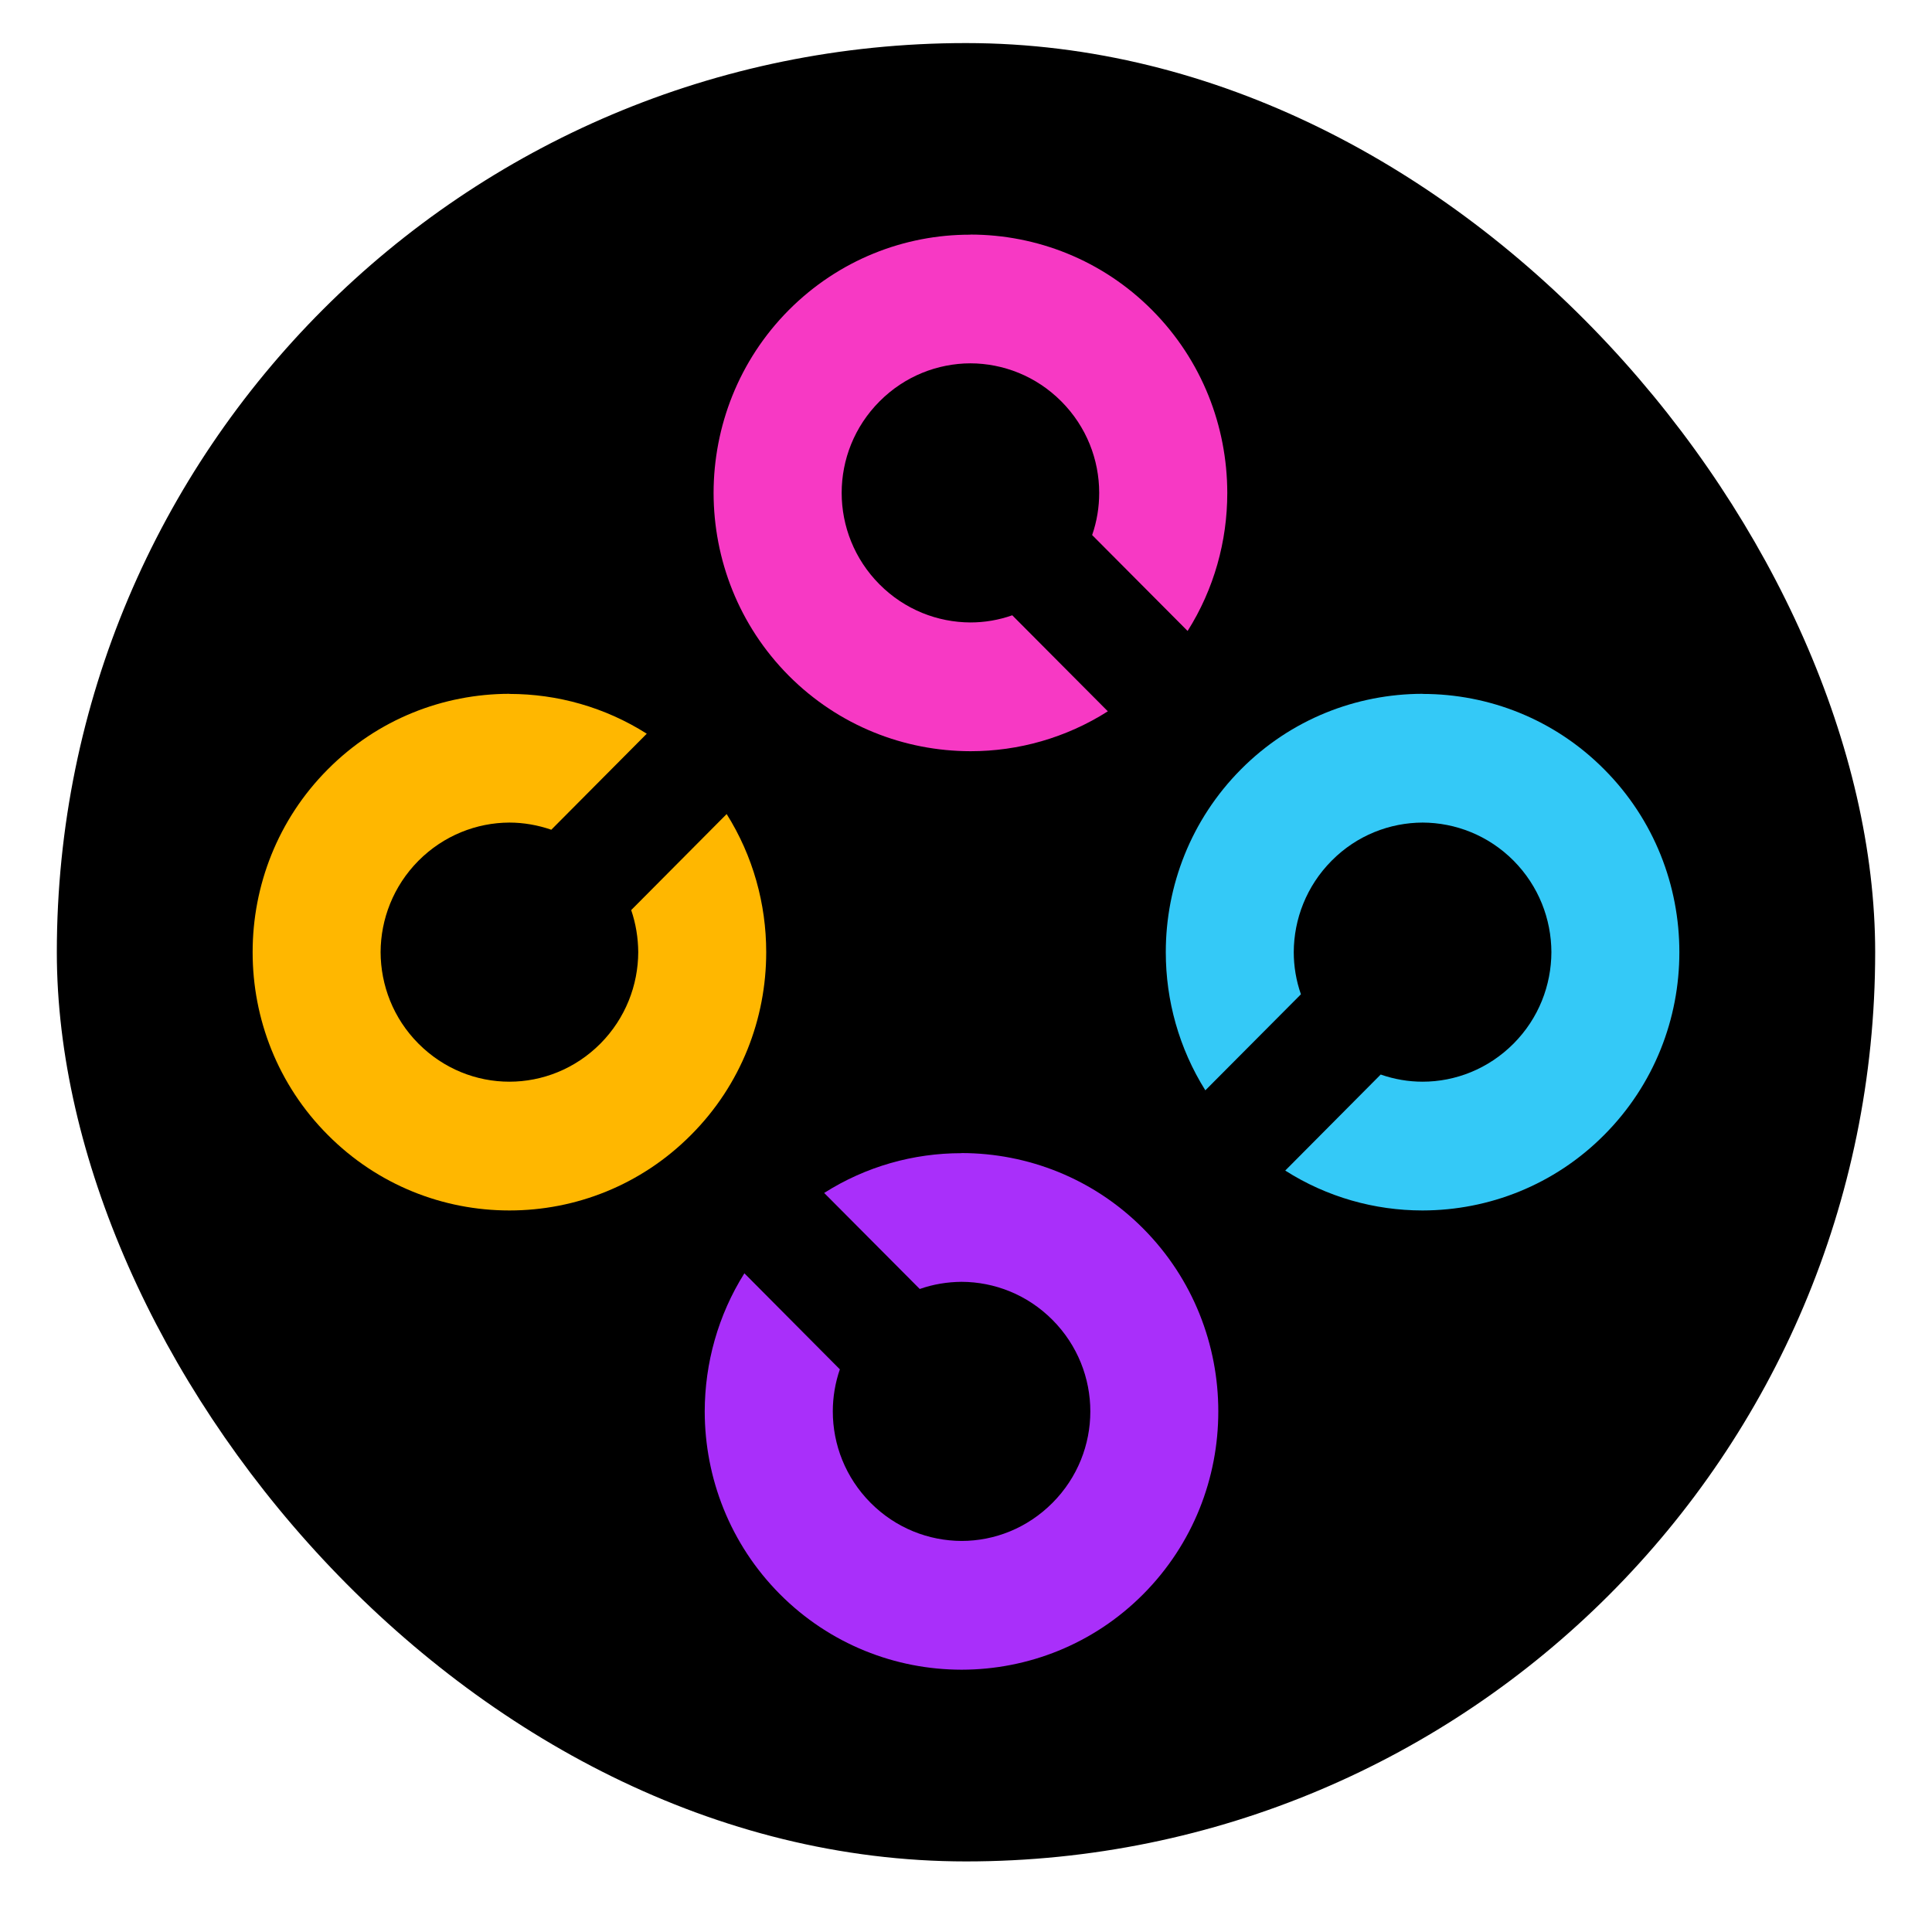 <svg width="17" height="17" viewBox="0 0 17 17" fill="none" xmlns="http://www.w3.org/2000/svg">
<rect x="0.5" y="0.379" width="16" height="16" rx="8" fill="black"/>
<path d="M2.884 6.77C3.324 6.327 3.902 6.106 4.481 6.105L4.484 6.106C4.904 6.106 5.324 6.223 5.691 6.456L4.851 7.301C4.732 7.26 4.607 7.238 4.482 7.238C4.194 7.239 3.904 7.351 3.682 7.574C3.461 7.797 3.35 8.088 3.349 8.378C3.35 8.669 3.46 8.96 3.682 9.183C3.904 9.406 4.193 9.518 4.482 9.518C4.771 9.518 5.061 9.406 5.283 9.183C5.504 8.96 5.615 8.669 5.616 8.378C5.615 8.253 5.595 8.128 5.554 8.008L6.394 7.163C6.626 7.532 6.742 7.954 6.742 8.377L6.742 8.38C6.742 8.962 6.522 9.544 6.081 9.986C5.641 10.429 5.063 10.651 4.484 10.651L4.481 10.651C3.902 10.651 3.324 10.429 2.884 9.986C2.443 9.544 2.223 8.962 2.223 8.38L2.223 8.377C2.223 7.795 2.443 7.213 2.883 6.771L2.884 6.77Z" fill="#FFB700"/>
<path d="M6.862 14.027C6.422 13.584 6.202 13.003 6.201 12.421L6.201 12.418C6.202 11.995 6.318 11.573 6.55 11.204L7.39 12.049C7.349 12.168 7.328 12.294 7.328 12.419C7.328 12.71 7.439 13.001 7.661 13.224C7.883 13.447 8.172 13.558 8.461 13.559C8.75 13.559 9.039 13.447 9.261 13.224C9.483 13.001 9.594 12.71 9.594 12.419C9.594 12.129 9.483 11.837 9.261 11.614C9.039 11.391 8.75 11.28 8.461 11.279C8.337 11.28 8.212 11.3 8.093 11.342L7.252 10.497C7.62 10.263 8.039 10.147 8.459 10.147L8.463 10.146C9.041 10.147 9.62 10.368 10.06 10.811C10.5 11.254 10.72 11.836 10.72 12.418L10.72 12.421C10.72 13.003 10.5 13.584 10.06 14.027C9.62 14.47 9.041 14.691 8.463 14.692L8.459 14.692C7.881 14.691 7.303 14.47 6.862 14.027H6.862Z" fill="#A92FFA"/>
<path d="M6.94 5.945C7.381 6.388 7.959 6.609 8.538 6.61L8.541 6.61C8.961 6.61 9.38 6.493 9.748 6.259L8.907 5.414C8.788 5.456 8.664 5.477 8.539 5.477C8.25 5.476 7.961 5.365 7.739 5.142C7.517 4.919 7.406 4.627 7.406 4.337C7.406 4.046 7.517 3.755 7.739 3.532C7.961 3.309 8.25 3.198 8.539 3.197C8.828 3.198 9.117 3.309 9.339 3.532C9.561 3.755 9.672 4.046 9.672 4.337C9.672 4.462 9.652 4.587 9.61 4.708L10.45 5.552C10.683 5.183 10.799 4.761 10.799 4.339L10.799 4.335C10.798 3.753 10.578 3.172 10.138 2.729C9.698 2.286 9.119 2.065 8.541 2.064L8.537 2.065C7.959 2.064 7.381 2.286 6.94 2.729C6.5 3.172 6.28 3.754 6.279 4.335L6.279 4.339C6.28 4.921 6.5 5.502 6.94 5.945L6.94 5.945Z" fill="#F739C4"/>
<path d="M10.919 6.77C10.479 7.213 10.258 7.795 10.258 8.377L10.258 8.38C10.258 8.802 10.374 9.224 10.606 9.594L11.447 8.749C11.405 8.629 11.384 8.503 11.384 8.378C11.385 8.088 11.496 7.796 11.718 7.573C11.939 7.35 12.229 7.239 12.518 7.238C12.806 7.239 13.096 7.35 13.318 7.573C13.54 7.797 13.65 8.088 13.651 8.378C13.65 8.669 13.54 8.96 13.318 9.183C13.096 9.406 12.806 9.518 12.518 9.518C12.393 9.518 12.269 9.497 12.149 9.455L11.309 10.3C11.676 10.534 12.096 10.651 12.516 10.651L12.519 10.651C13.098 10.65 13.676 10.429 14.116 9.986C14.557 9.543 14.777 8.962 14.777 8.38L14.777 8.377C14.777 7.795 14.557 7.213 14.116 6.77C13.676 6.327 13.098 6.106 12.519 6.106L12.516 6.105C11.937 6.106 11.359 6.327 10.919 6.77L10.919 6.77Z" fill="#34C9F7"/>
</svg>
